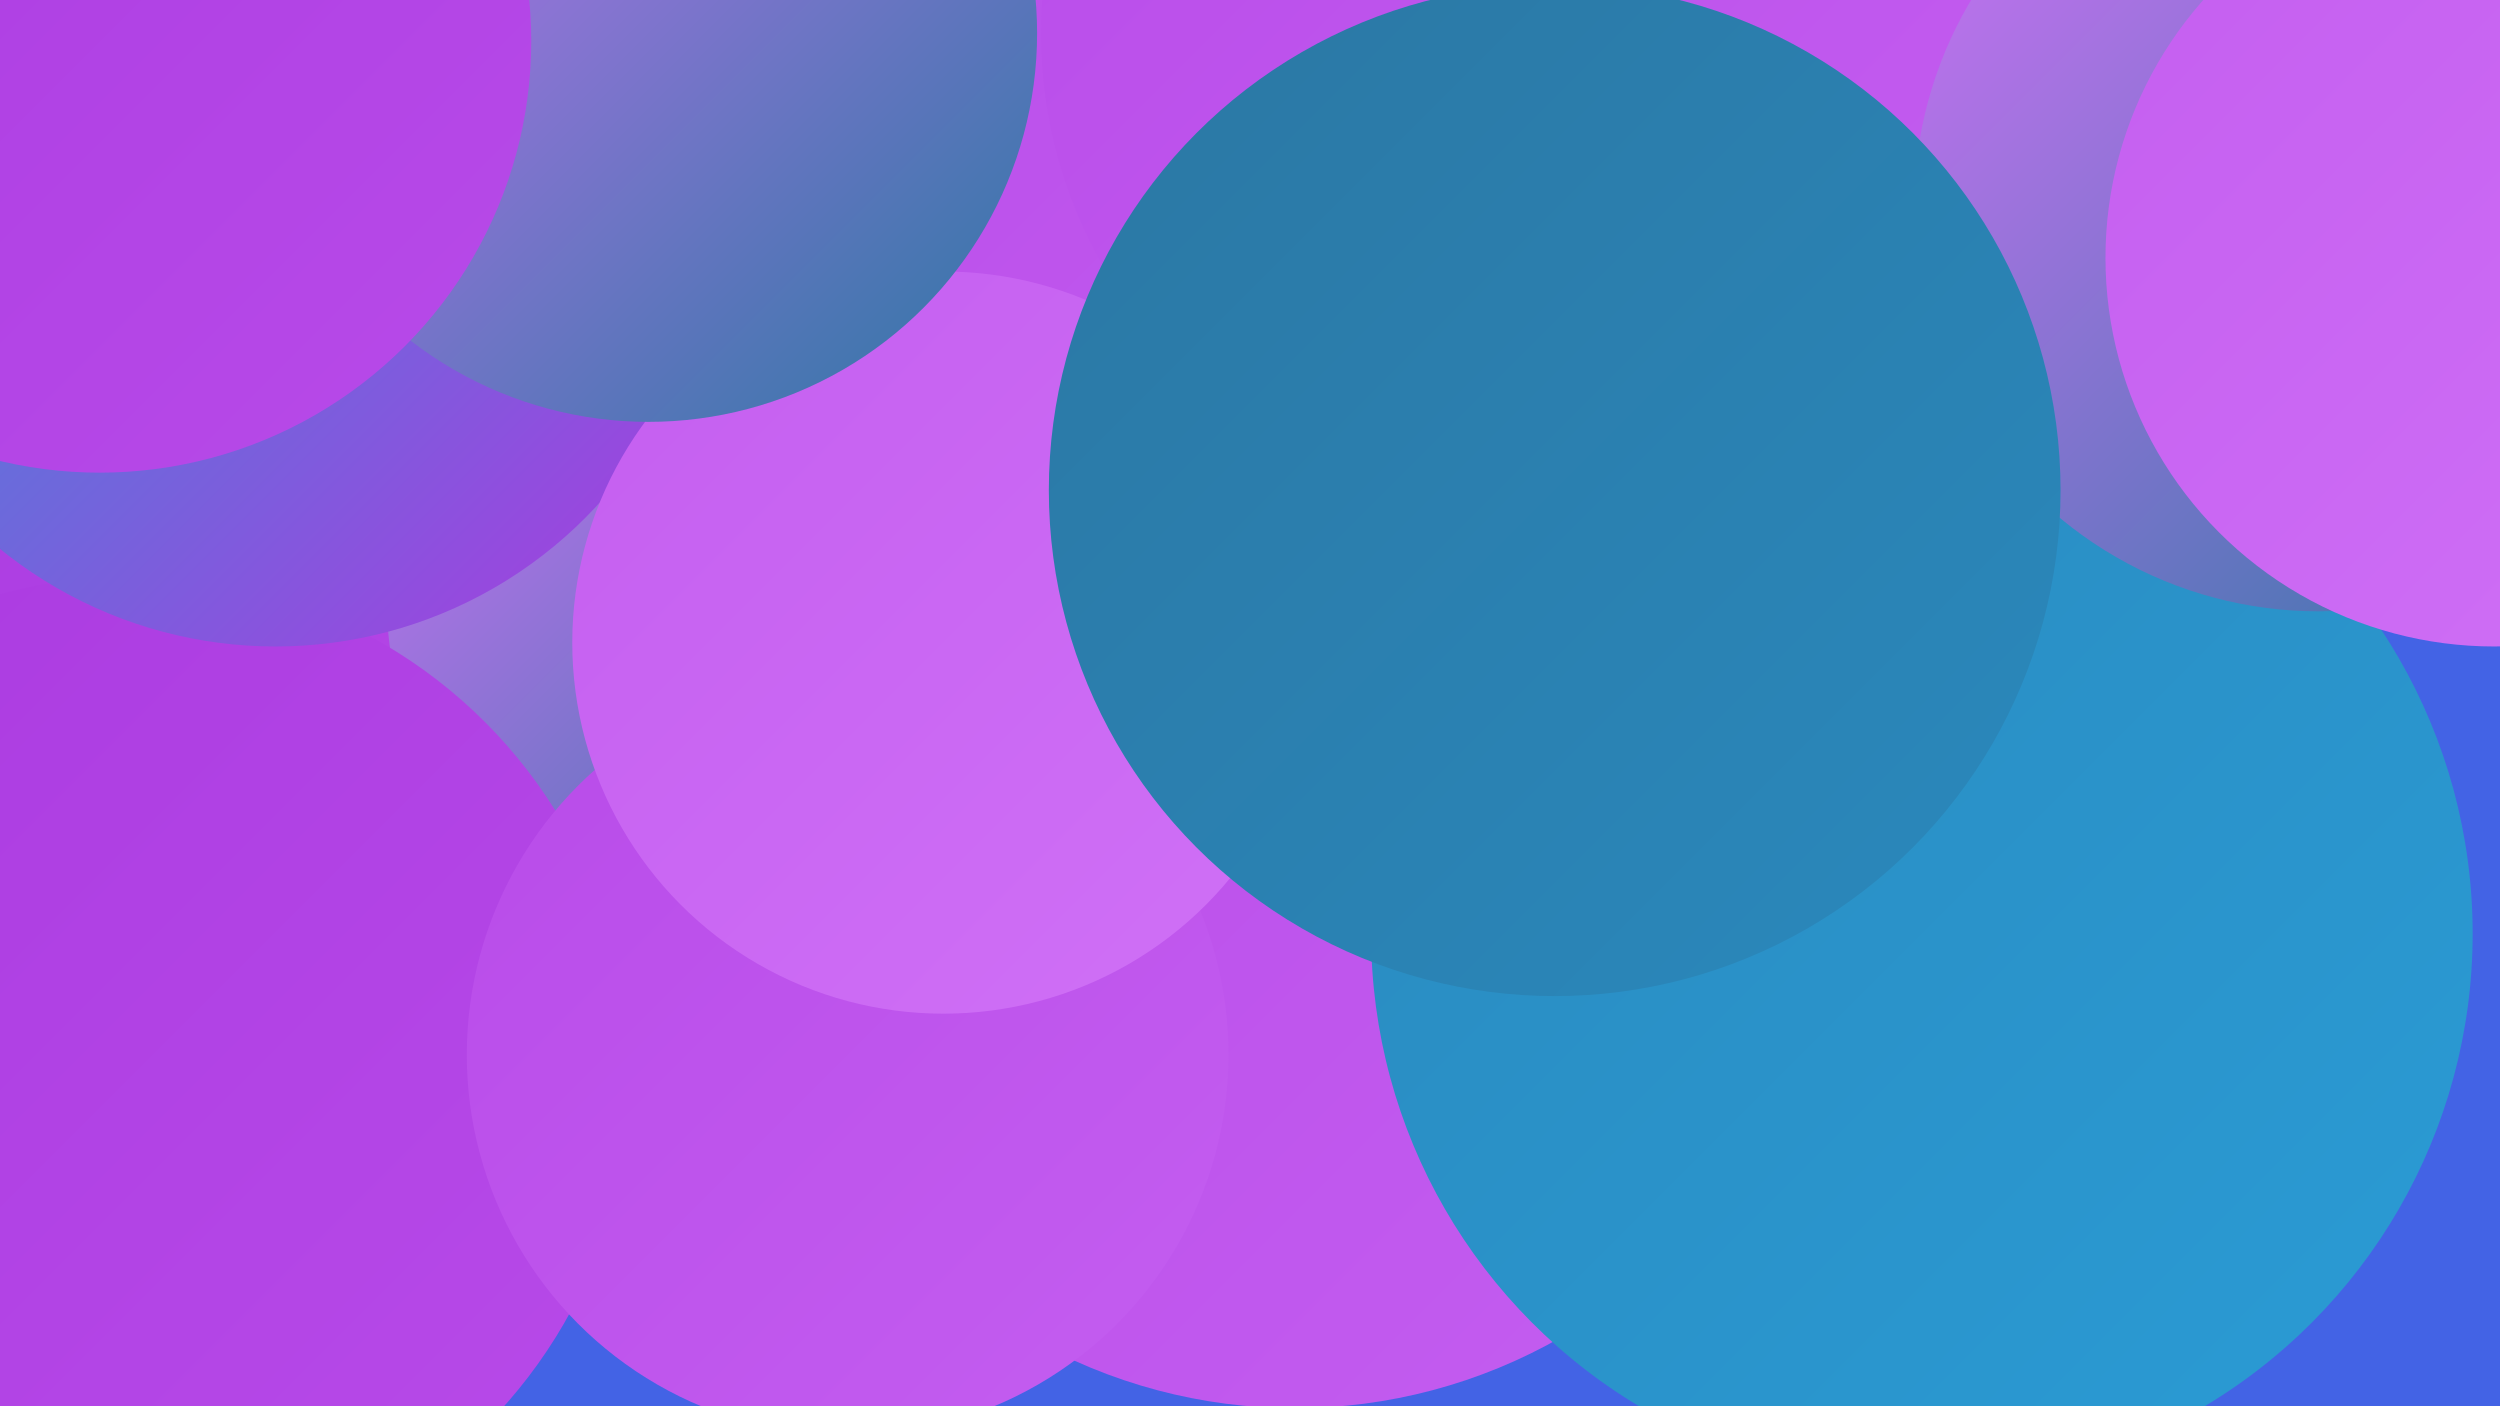 <?xml version="1.0" encoding="UTF-8"?><svg width="1280" height="720" xmlns="http://www.w3.org/2000/svg"><defs><linearGradient id="grad0" x1="0%" y1="0%" x2="100%" y2="100%"><stop offset="0%" style="stop-color:#2b77a3;stop-opacity:1" /><stop offset="100%" style="stop-color:#2a89bd;stop-opacity:1" /></linearGradient><linearGradient id="grad1" x1="0%" y1="0%" x2="100%" y2="100%"><stop offset="0%" style="stop-color:#2a89bd;stop-opacity:1" /><stop offset="100%" style="stop-color:#2a9cd6;stop-opacity:1" /></linearGradient><linearGradient id="grad2" x1="0%" y1="0%" x2="100%" y2="100%"><stop offset="0%" style="stop-color:#2a9cd6;stop-opacity:1" /><stop offset="100%" style="stop-color:#aa3ae0;stop-opacity:1" /></linearGradient><linearGradient id="grad3" x1="0%" y1="0%" x2="100%" y2="100%"><stop offset="0%" style="stop-color:#aa3ae0;stop-opacity:1" /><stop offset="100%" style="stop-color:#b84be9;stop-opacity:1" /></linearGradient><linearGradient id="grad4" x1="0%" y1="0%" x2="100%" y2="100%"><stop offset="0%" style="stop-color:#b84be9;stop-opacity:1" /><stop offset="100%" style="stop-color:#c45ef0;stop-opacity:1" /></linearGradient><linearGradient id="grad5" x1="0%" y1="0%" x2="100%" y2="100%"><stop offset="0%" style="stop-color:#c45ef0;stop-opacity:1" /><stop offset="100%" style="stop-color:#d071f6;stop-opacity:1" /></linearGradient><linearGradient id="grad6" x1="0%" y1="0%" x2="100%" y2="100%"><stop offset="0%" style="stop-color:#d071f6;stop-opacity:1" /><stop offset="100%" style="stop-color:#2b77a3;stop-opacity:1" /></linearGradient></defs><rect width="1280" height="720" fill="#4363e5" /><circle cx="663" cy="447" r="274" fill="url(#grad4)" /><circle cx="72" cy="67" r="208" fill="url(#grad5)" /><circle cx="257" cy="479" r="183" fill="url(#grad2)" /><circle cx="199" cy="116" r="215" fill="url(#grad1)" /><circle cx="188" cy="288" r="205" fill="url(#grad3)" /><circle cx="1258" cy="20" r="287" fill="url(#grad2)" /><circle cx="532" cy="162" r="266" fill="url(#grad4)" /><circle cx="379" cy="307" r="181" fill="url(#grad6)" /><circle cx="68" cy="550" r="255" fill="url(#grad3)" /><circle cx="61" cy="16" r="219" fill="url(#grad3)" /><circle cx="434" cy="540" r="195" fill="url(#grad4)" /><circle cx="773" cy="17" r="240" fill="url(#grad4)" /><circle cx="984" cy="478" r="282" fill="url(#grad1)" /><circle cx="141" cy="107" r="224" fill="url(#grad2)" /><circle cx="483" cy="329" r="190" fill="url(#grad5)" /><circle cx="332" cy="17" r="199" fill="url(#grad6)" /><circle cx="1187" cy="106" r="207" fill="url(#grad6)" /><circle cx="51" cy="21" r="221" fill="url(#grad3)" /><circle cx="1277" cy="132" r="199" fill="url(#grad5)" /><circle cx="796" cy="251" r="259" fill="url(#grad0)" /></svg>